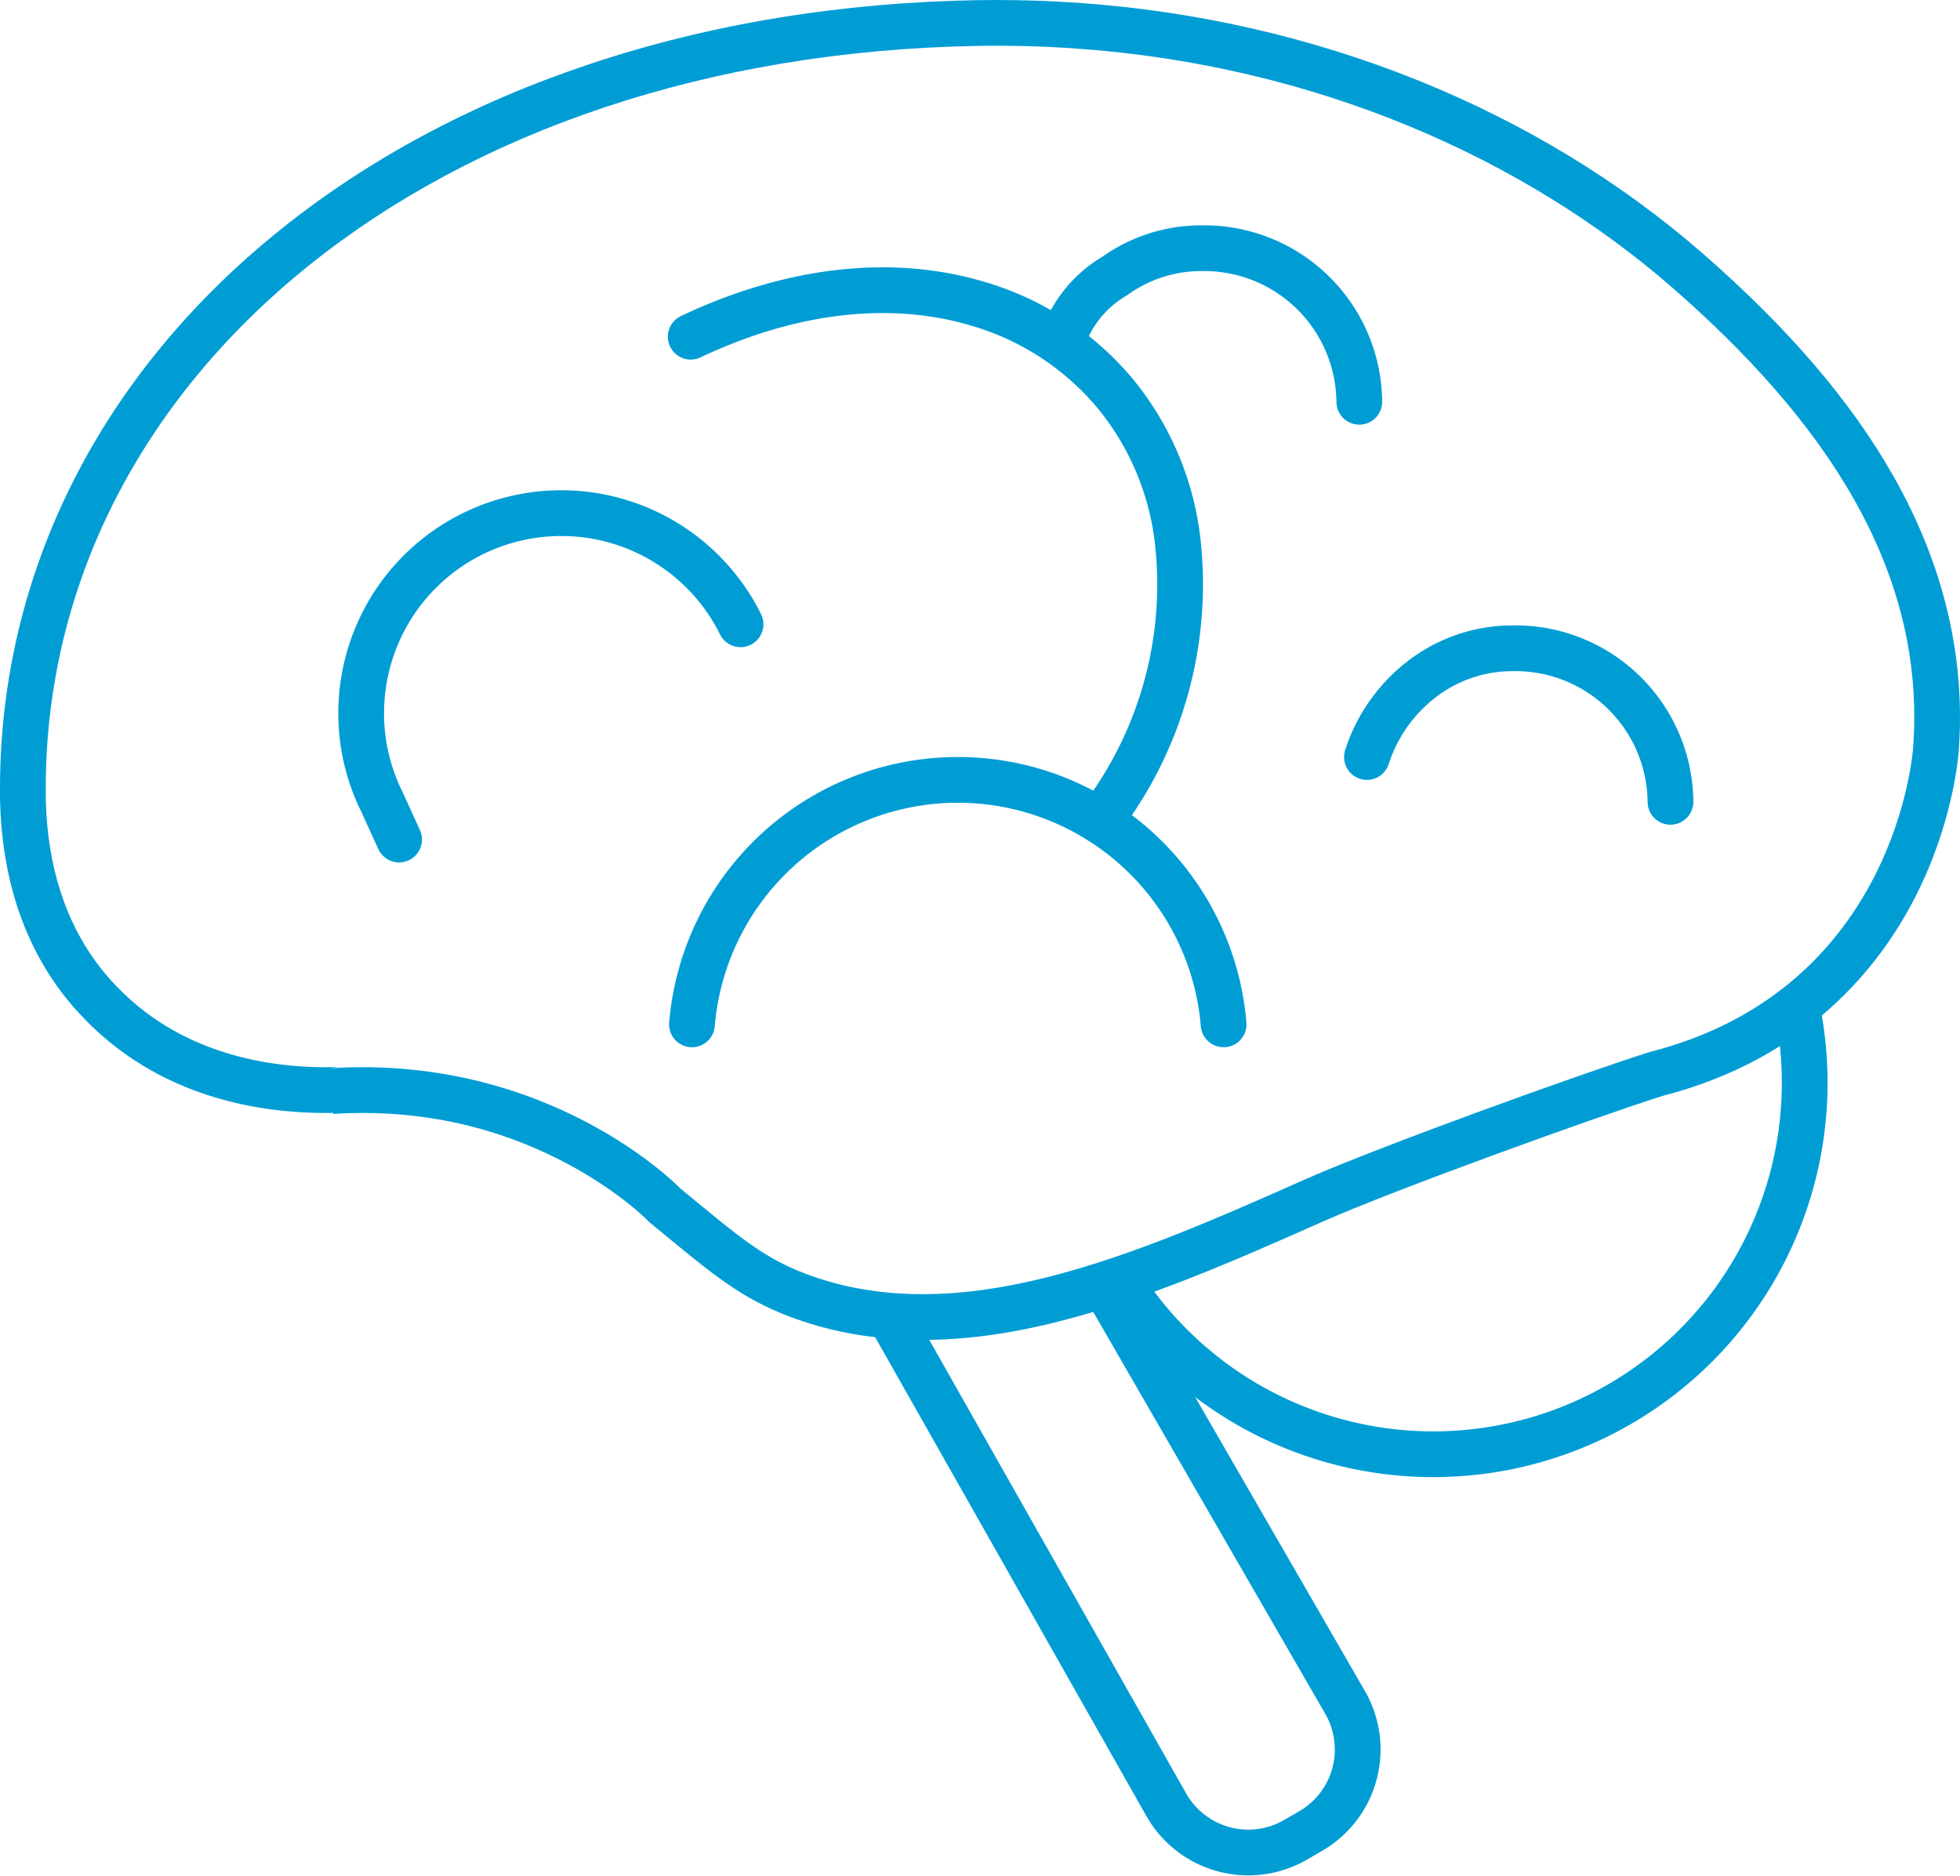 <svg xmlns="http://www.w3.org/2000/svg" width="85.692" height="82.012" viewBox="0 0 85.692 82.012">
  <g id="Group_105" data-name="Group 105" transform="translate(569.762 666.39)">
    <g id="Path_217" data-name="Path 217" transform="translate(0 0)" fill="none" stroke-miterlimit="10" fill-rule="evenodd">
      <path d="M-554.977-619.736a13.225,13.225,0,0,1-8.763-2.671,10.883,10.883,0,0,1-1.8-1.894,12.255,12.255,0,0,1-2.218-7.183v-.429c0-9.017,4.275-17.081,11.557-22.911,7.211-5.772,17.363-9.365,29.253-9.559q2.113-.032,4.214.115a44.449,44.449,0,0,1,26.13,10.491c6.469,5.651,11.071,12.18,10.489,20.065,0,0-.645,10.551-11.509,13.318-3.23,1.025-11.906,4.171-15.042,5.558a72.1,72.1,0,0,1-11.358,4.3,19.183,19.183,0,0,1-8.348.451,13.531,13.531,0,0,1-2.138-.606c-1.895-.712-2.96-1.644-5.513-3.75a20.4,20.4,0,0,0-15.288-5.246Z" stroke="none"/>
      <path d="M -529.419 -609.805 C -527.639 -609.805 -525.831 -610.081 -524.029 -610.533 C -520.214 -611.491 -516.453 -613.161 -512.67 -614.838 C -509.535 -616.225 -500.859 -619.371 -497.629 -620.396 C -486.764 -623.162 -486.119 -633.714 -486.119 -633.714 C -485.537 -641.598 -490.139 -648.128 -496.608 -653.779 C -503.129 -659.477 -512.247 -663.538 -522.738 -664.27 C -524.137 -664.367 -525.544 -664.406 -526.952 -664.384 C -538.842 -664.19 -548.994 -660.597 -556.205 -654.825 C -563.488 -648.995 -567.762 -640.931 -567.762 -631.914 L -567.762 -631.485 C -567.695 -628.47 -566.88 -626.116 -565.544 -624.302 C -565.304 -623.978 -564.692 -623.19 -563.74 -622.407 C -560.566 -619.785 -556.613 -619.682 -554.977 -619.736 L -555.316 -619.684 C -545.66 -620.295 -540.029 -614.438 -540.029 -614.438 C -537.476 -612.333 -536.41 -611.4 -534.515 -610.688 C -533.81 -610.423 -533.096 -610.224 -532.377 -610.082 C -531.404 -609.891 -530.416 -609.805 -529.419 -609.805 M -529.419 -607.805 C -530.572 -607.805 -531.696 -607.911 -532.761 -608.119 C -533.61 -608.287 -534.436 -608.522 -535.219 -608.816 C -537.319 -609.605 -538.584 -610.651 -540.881 -612.549 L -541.397 -612.975 L -541.467 -613.049 C -541.537 -613.119 -542.704 -614.275 -544.778 -615.41 C -547.59 -616.948 -550.663 -617.729 -553.911 -617.729 C -554.333 -617.729 -554.764 -617.715 -555.19 -617.688 L -555.195 -617.73 C -555.306 -617.728 -555.416 -617.727 -555.526 -617.727 C -558.121 -617.727 -561.873 -618.271 -565.014 -620.865 C -566.018 -621.692 -566.731 -622.543 -567.152 -623.112 L -567.155 -623.116 C -568.812 -625.367 -569.689 -628.168 -569.762 -631.44 L -569.762 -631.485 L -569.762 -631.914 C -569.762 -641.342 -565.391 -650.033 -557.455 -656.386 C -553.609 -659.465 -549.071 -661.89 -543.966 -663.593 C -538.713 -665.347 -533 -666.285 -526.985 -666.384 C -526.723 -666.388 -526.459 -666.39 -526.197 -666.39 C -525.004 -666.39 -523.794 -666.348 -522.6 -666.265 C -512.268 -665.544 -502.57 -661.645 -495.292 -655.285 C -491.556 -652.021 -488.837 -648.843 -486.98 -645.571 C -484.784 -641.701 -483.823 -637.664 -484.124 -633.571 C -484.145 -633.28 -484.382 -630.396 -486.018 -627.185 C -487.587 -624.104 -490.778 -620.096 -497.077 -618.473 C -500.227 -617.469 -508.816 -614.356 -511.861 -613.009 L -511.906 -612.989 C -515.677 -611.317 -519.576 -609.589 -523.542 -608.593 C -525.656 -608.063 -527.578 -607.805 -529.419 -607.805 Z" stroke="none" fill="#009dd5"/>
    </g>
    <g id="Group_104" data-name="Group 104" transform="translate(-553.97 -655.537)">
      <path id="Path_218" data-name="Path 218" d="M-536.812-636.246a16.931,16.931,0,0,0,3.411-12.2,12.366,12.366,0,0,0-2.79-6.542,12.322,12.322,0,0,0-5.955-3.86c-3.53-1.055-7.869-.768-12.547,1.443" transform="translate(569.1 661.274)" fill="none" stroke="#009dd5" stroke-linecap="round" stroke-miterlimit="10" stroke-width="2" fill-rule="evenodd"/>
      <path id="Path_219" data-name="Path 219" d="M-544.786-650.06a8.743,8.743,0,0,0-7.837-4.859,8.747,8.747,0,0,0-8.748,8.745,8.7,8.7,0,0,0,.911,3.888l.747,1.638" transform="translate(561.37 666.502)" fill="none" stroke="#009dd5" stroke-linecap="round" stroke-miterlimit="10" stroke-width="2" fill-rule="evenodd"/>
      <path id="Path_220" data-name="Path 220" d="M-540.992-647.427a7,7,0,0,1,2.581-3.539,6.484,6.484,0,0,1,3.774-1.215,6.779,6.779,0,0,1,6.916,6.713" transform="translate(584.963 669.673)" fill="none" stroke="#009dd5" stroke-linecap="round" stroke-linejoin="round" stroke-width="2" fill-rule="evenodd"/>
      <path id="Path_221" data-name="Path 221" d="M-547.179-656.135a5.157,5.157,0,0,1,2.326-2.939,6.47,6.47,0,0,1,3.772-1.213,6.78,6.78,0,0,1,6.918,6.713" transform="translate(577.8 660.287)" fill="none" stroke="#009dd5" stroke-linecap="round" stroke-linejoin="round" stroke-width="2" fill-rule="evenodd"/>
      <path id="Path_222" data-name="Path 222" d="M-554.668-638.825a11.663,11.663,0,0,1,11.622-10.689,11.661,11.661,0,0,1,11.622,10.689" transform="translate(569.129 672.76)" fill="none" stroke="#009dd5" stroke-linecap="round" stroke-linejoin="round" stroke-width="2" fill-rule="evenodd"/>
    </g>
    <path id="Path_223" data-name="Path 223" d="M-541.35-639.306l10.566,18.3a4.12,4.12,0,0,1-1.5,5.634l-.673.391a4.124,4.124,0,0,1-5.632-1.528l-12.053-21.282" transform="translate(19.824 29.041)" fill="none" stroke="#009dd5" stroke-linejoin="round" stroke-width="2"/>
    <path id="Path_224" data-name="Path 224" d="M-516.371-645.22a16.266,16.266,0,0,1,.492,3.983A16.234,16.234,0,0,1-532.112-625a16.227,16.227,0,0,1-13.855-7.768c-.062-.1-.125-.207-.186-.311" transform="translate(25.019 22.194)" fill="none" stroke="#009dd5" stroke-miterlimit="10" stroke-width="2" fill-rule="evenodd"/>
  </g>
</svg>

